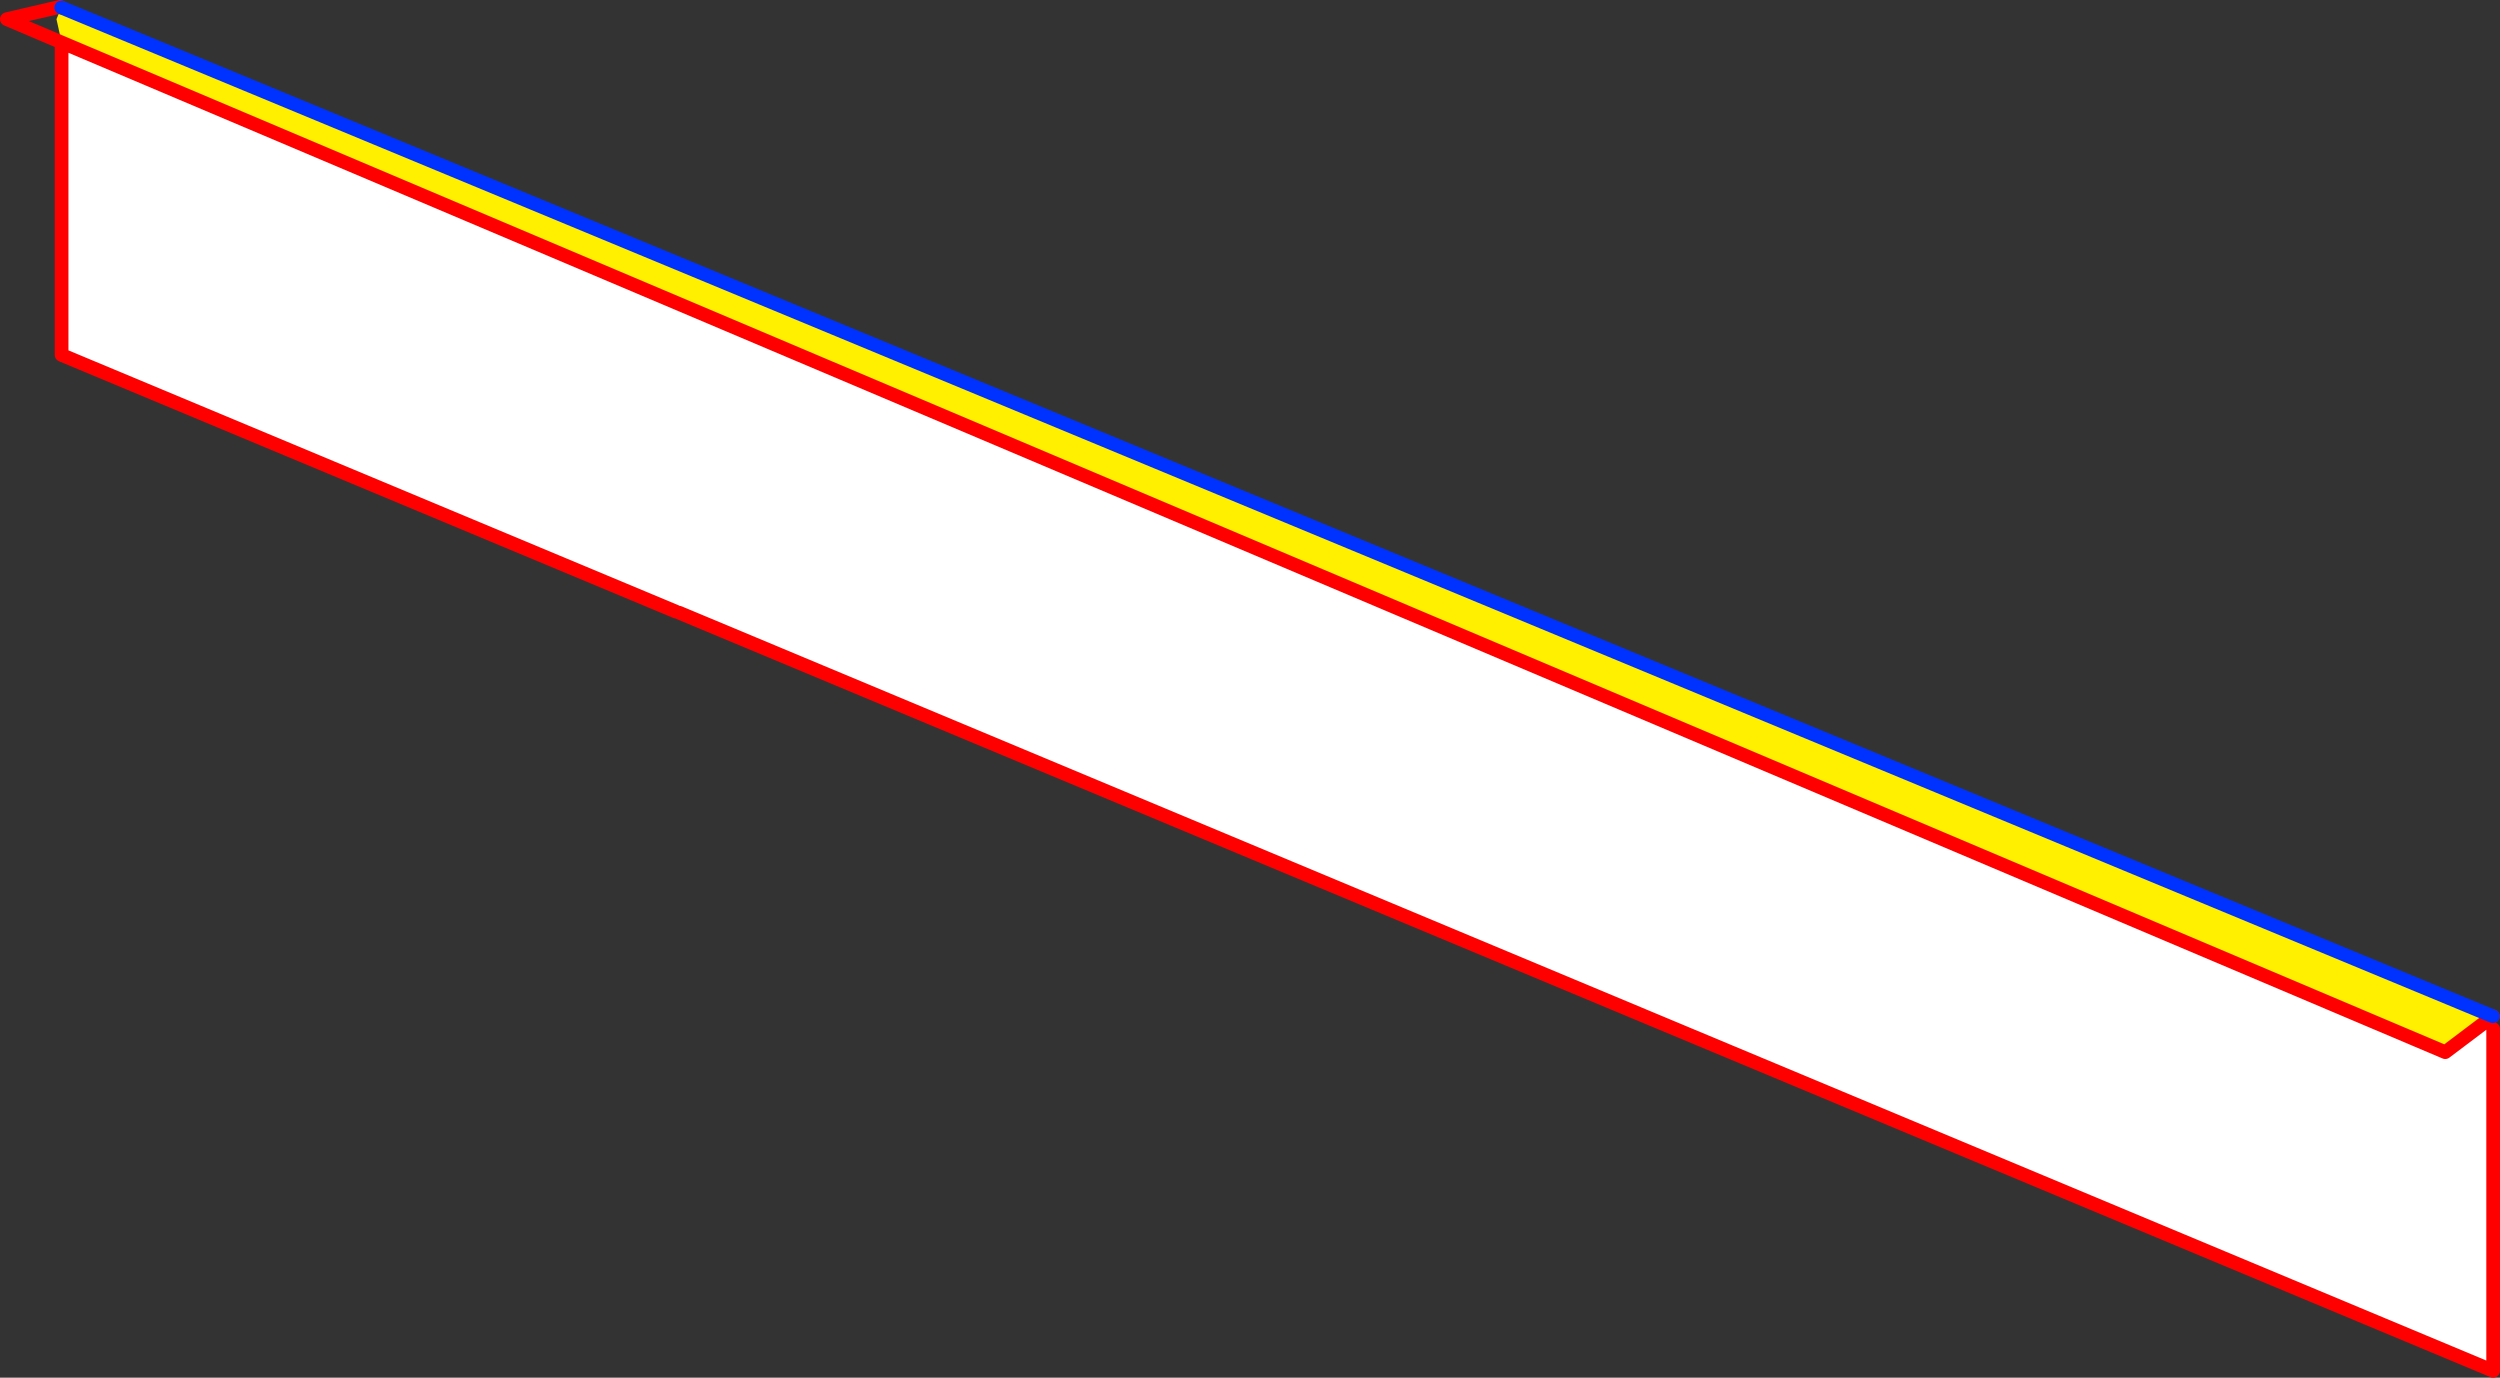<?xml version="1.0" encoding="UTF-8" standalone="no"?>
<svg xmlns:xlink="http://www.w3.org/1999/xlink" height="201.25px" width="365.2px" xmlns="http://www.w3.org/2000/svg">
  <rect width="100%" height="100%" fill="#333333" stroke="none"/>
  <g transform="matrix(1.0, 0.0, 0.0, 1.0, -181.25, -189.5)">
    <path d="M190.25 195.7 L538.45 343.2 544.55 338.6 545.45 339.8 545.45 389.75 280.45 279.0 280.0 278.85 190.25 241.35 190.25 195.7" fill="#ffffff" fill-rule="evenodd" stroke="none"/>
    <path d="M544.9 337.75 L544.55 338.6 538.45 343.2 190.25 195.7 189.5 192.3 190.2 190.6 544.9 337.75" fill="#fff000" fill-rule="evenodd" stroke="none"/>
    <path d="M544.55 338.6 L545.4 337.95 M190.25 195.7 L538.45 343.2 544.55 338.6 M545.45 339.8 L545.45 389.75 280.45 279.0 M280.0 278.85 L190.25 241.35 190.25 195.7 182.25 192.3 190.0 190.5 190.2 190.6" fill="none" stroke="#ff0000" stroke-linecap="round" stroke-linejoin="round" stroke-width="2.0"/>
    <path d="M545.4 337.95 L544.9 337.75 190.2 190.6" fill="none" stroke="#0032ff" stroke-linecap="round" stroke-linejoin="round" stroke-width="2.0"/>
  </g>
</svg>
